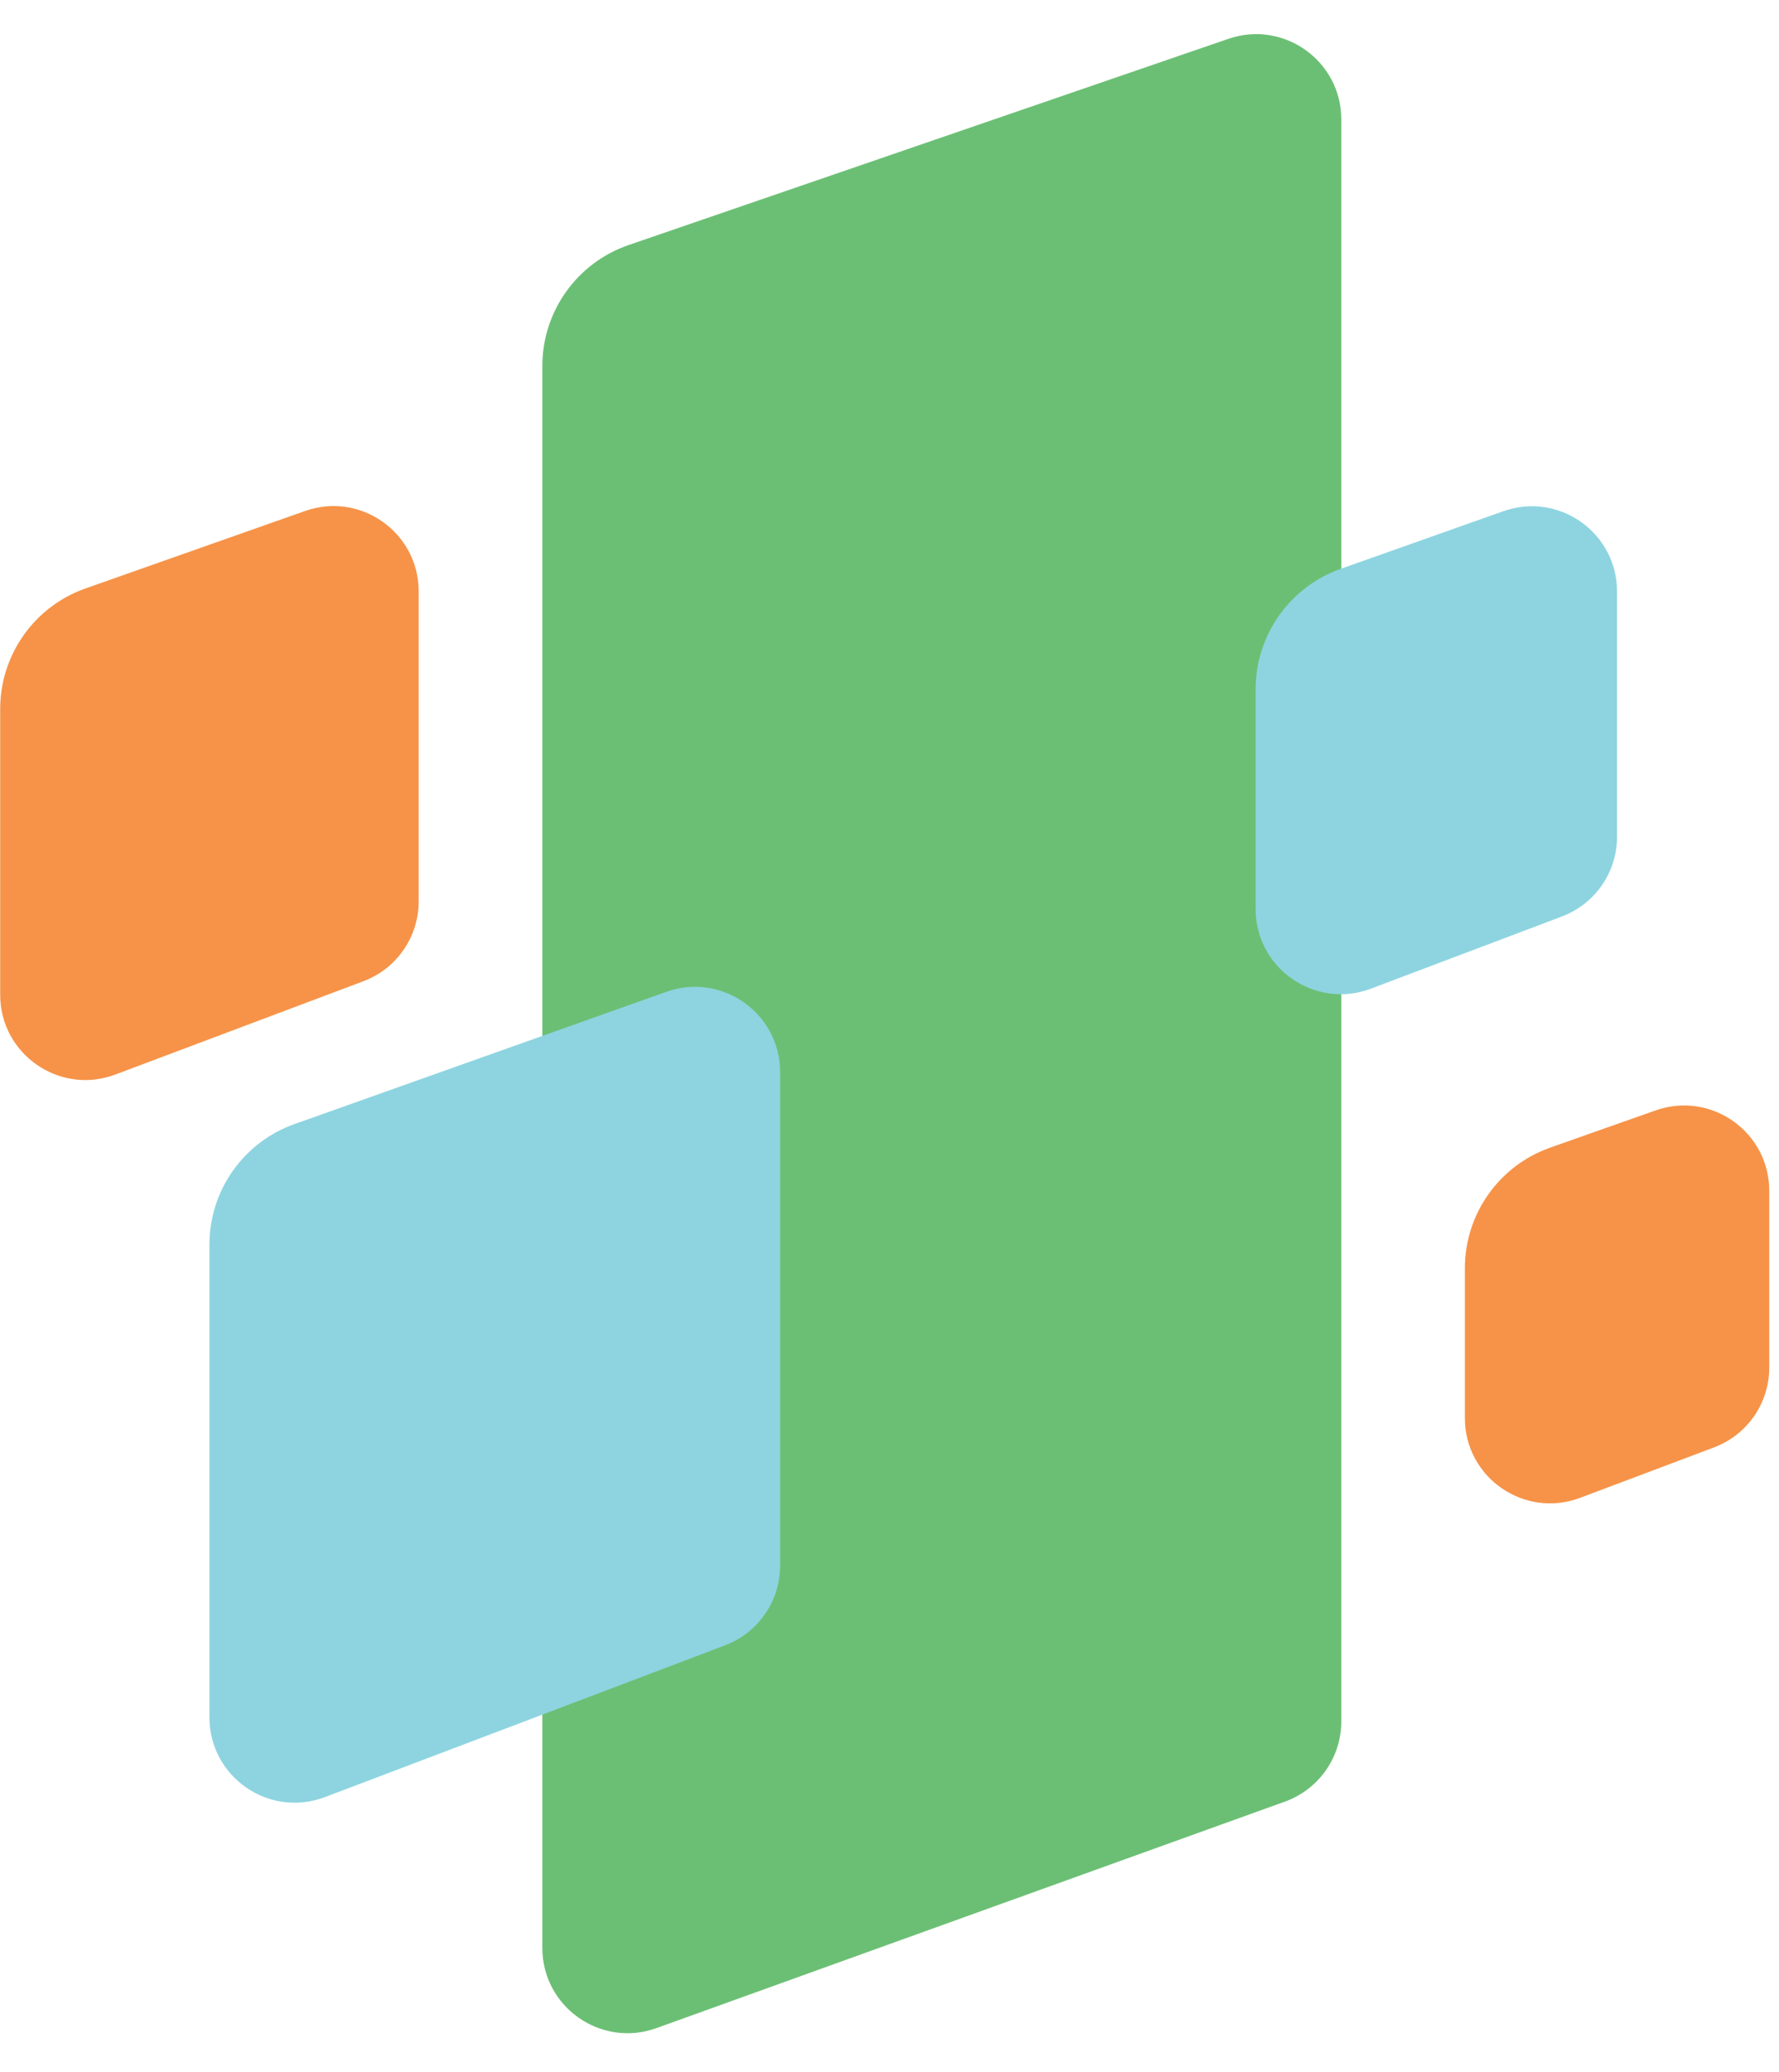 <svg width="79" height="92" viewBox="0 0 79 92" fill="none" xmlns="http://www.w3.org/2000/svg">
<g id="IT/Tech">
<path id="Vector 18" d="M73.523 49.296L68.838 50.95C66.569 51.75 65.051 53.895 65.051 56.302V62.956C65.051 65.6 67.693 67.429 70.168 66.497L76.115 64.258C77.59 63.703 78.567 62.293 78.567 60.717V52.865C78.567 50.254 75.985 48.427 73.523 49.296Z" fill="#F69348"/>
<path id="Vector 22" d="M54.548 1.724L27.915 10.879C25.623 11.667 24.084 13.823 24.084 16.247V86.479C24.084 89.1 26.685 90.928 29.151 90.039L57.061 79.983C58.562 79.442 59.563 78.018 59.563 76.423V5.302C59.563 2.704 57.005 0.879 54.548 1.724Z" fill="#6BBF74"/>
<path id="Vector 20" d="M29.591 44.032L13.076 49.904C10.812 50.709 9.301 52.85 9.301 55.252V76.246C9.301 78.894 11.951 80.723 14.427 79.784L32.2 73.044C33.67 72.487 34.643 71.078 34.643 69.506V47.598C34.643 44.983 32.055 43.157 29.591 44.032Z" fill="#8DD4E0"/>
<path id="Vector 21" d="M66.76 22.695L59.539 25.253C57.273 26.056 55.758 28.199 55.758 30.604V40.352C55.758 42.998 58.404 44.827 60.879 43.892L69.361 40.687C70.834 40.131 71.808 38.721 71.808 37.147V26.262C71.808 23.649 69.223 21.823 66.76 22.695Z" fill="#8DD4E0"/>
<path id="Vector 24" d="M13.55 22.685L3.797 26.124C1.526 26.924 0.008 29.07 0.008 31.477V44.162C0.008 46.806 2.65 48.635 5.124 47.704L16.14 43.561C17.615 43.006 18.592 41.595 18.592 40.019V26.254C18.592 23.643 16.011 21.817 13.55 22.685Z" fill="#F69348"/>
</g>
</svg>
